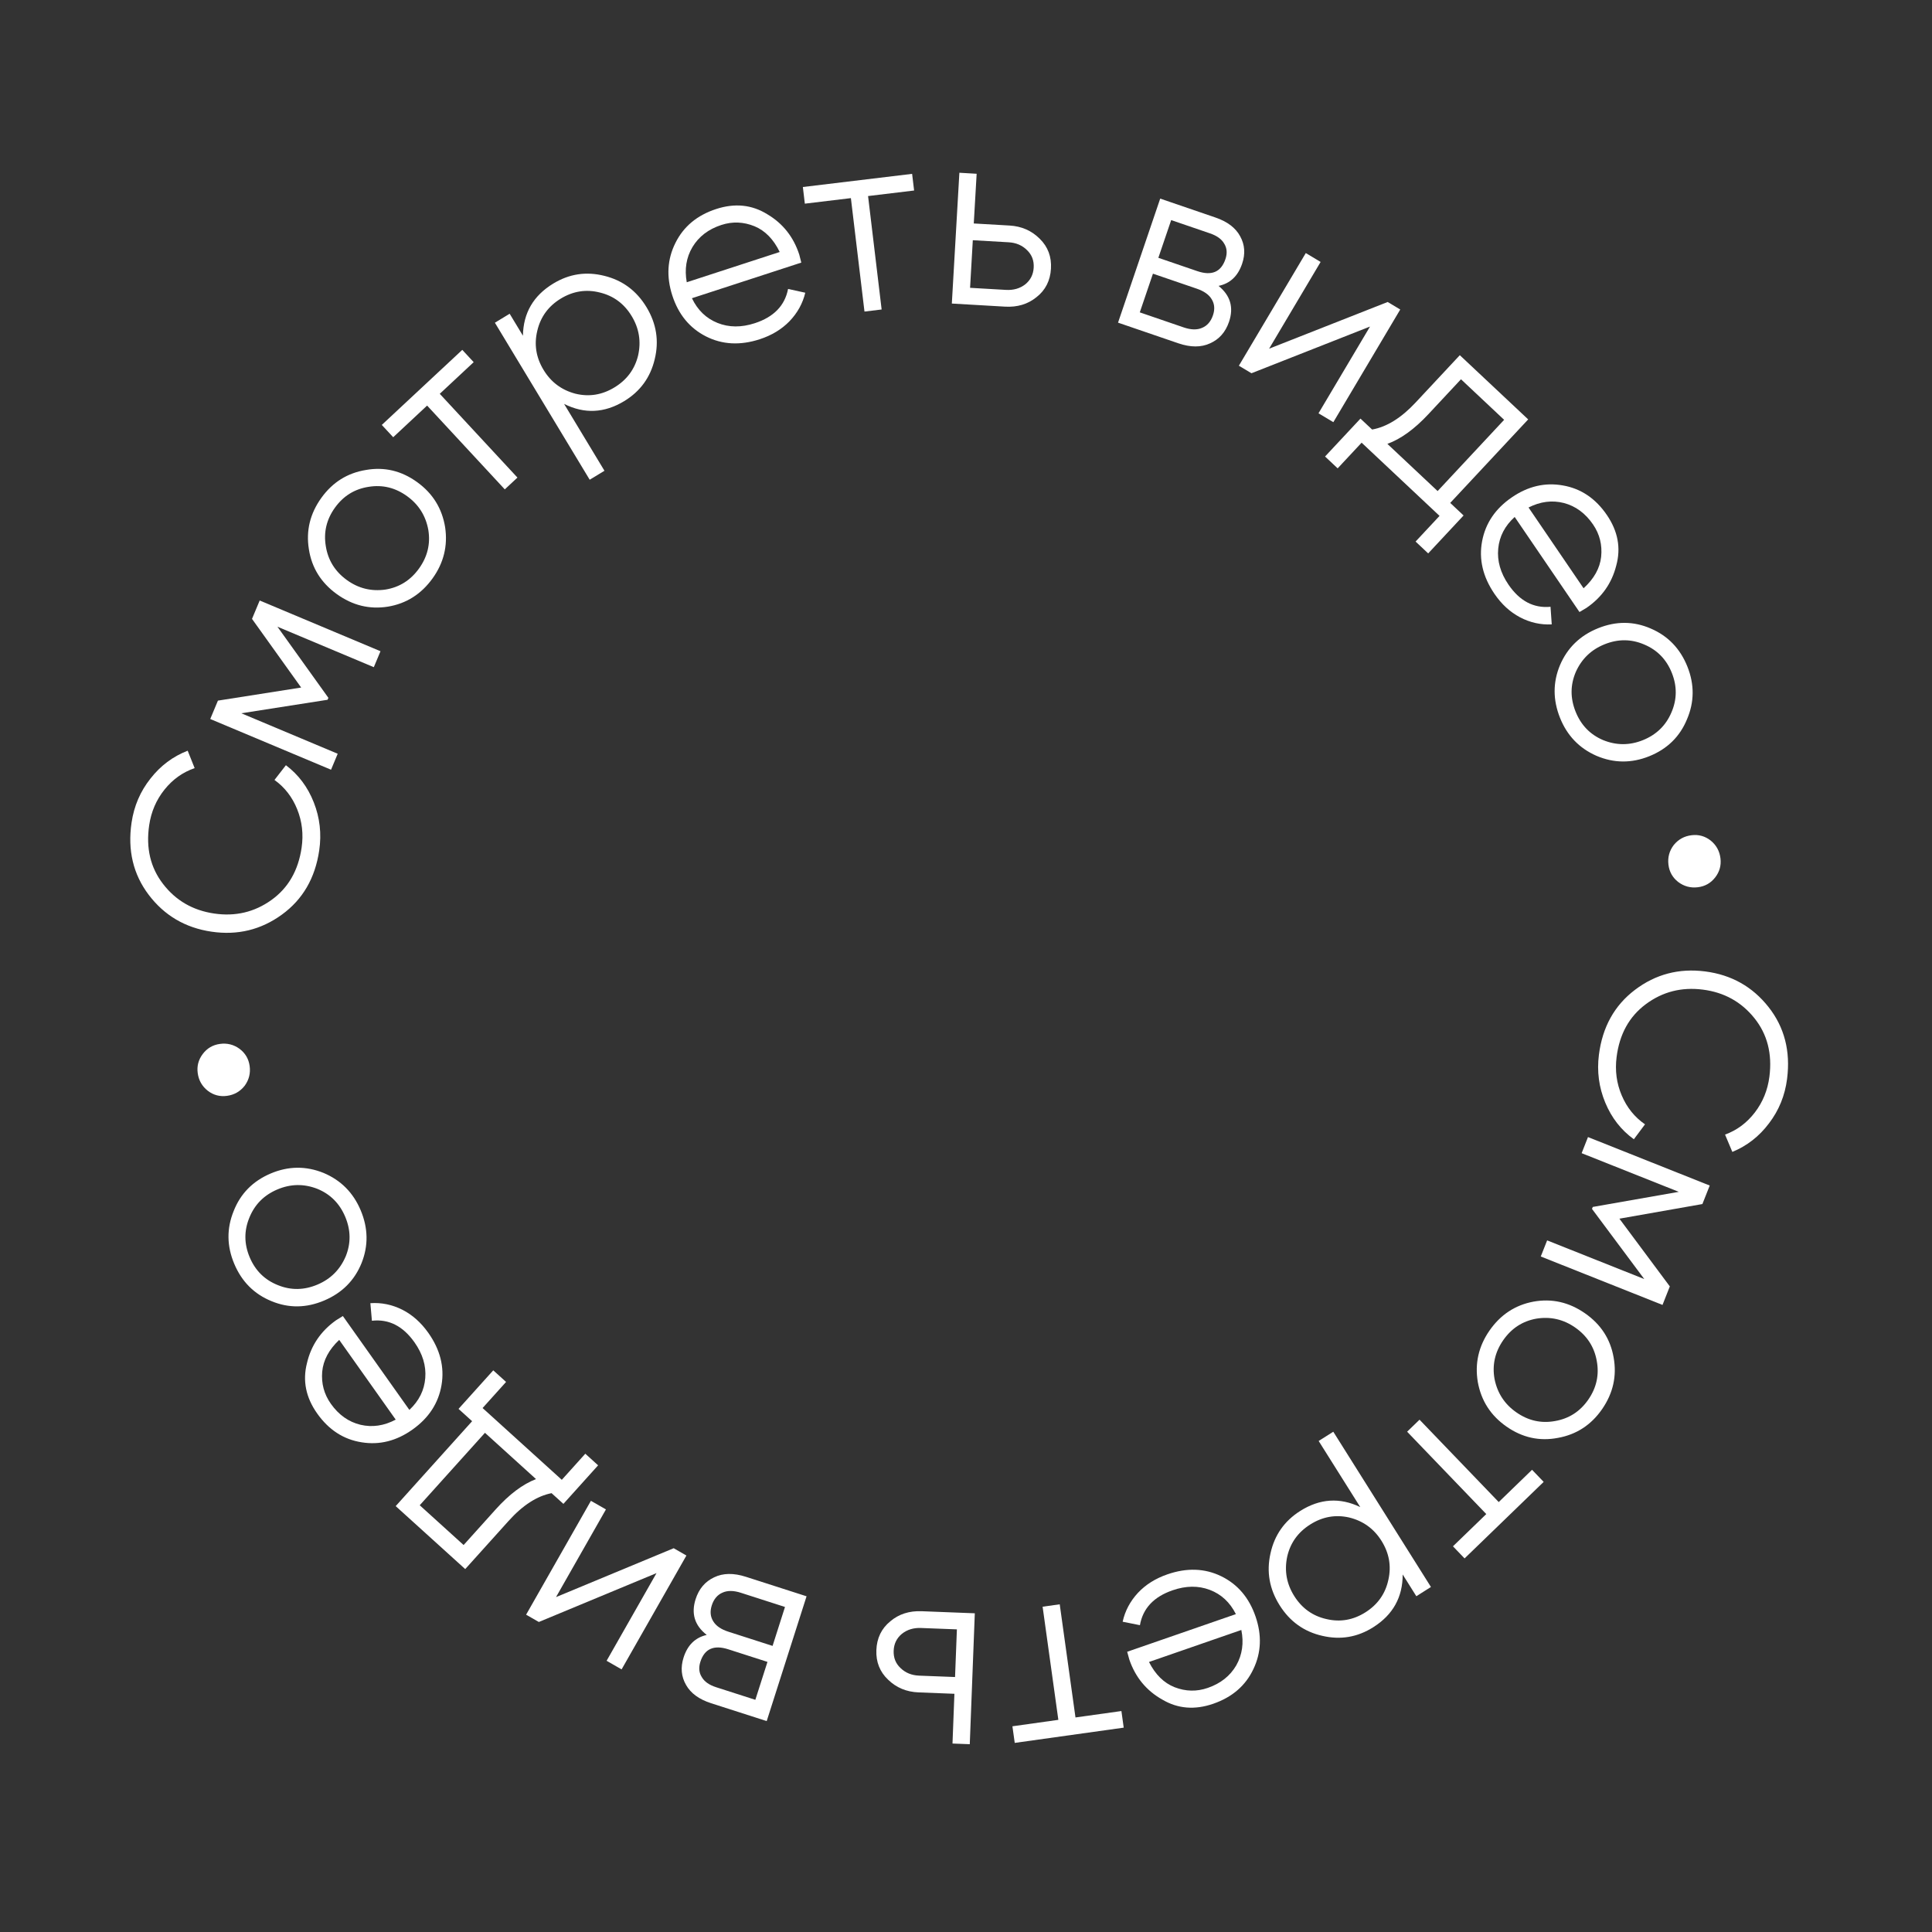 <?xml version="1.0" encoding="UTF-8"?> <svg xmlns="http://www.w3.org/2000/svg" width="84" height="84" viewBox="0 0 84 84" fill="none"><rect x="0" y="0" width="84" height="84" fill="#333333" stroke="none"/><path d="M69.518 45.858C69.672 44.653 70.194 43.713 71.084 43.038C71.982 42.357 73 42.09 74.137 42.236C75.275 42.382 76.193 42.897 76.892 43.783C77.584 44.661 77.853 45.702 77.699 46.908C77.607 47.631 77.345 48.275 76.913 48.84C76.489 49.406 75.958 49.82 75.319 50.083L75.002 49.33C75.516 49.143 75.947 48.823 76.296 48.37C76.644 47.917 76.856 47.397 76.931 46.809C77.058 45.815 76.84 44.968 76.279 44.268C75.711 43.559 74.963 43.145 74.037 43.027C73.11 42.908 72.283 43.12 71.555 43.662C70.836 44.197 70.413 44.963 70.287 45.957C70.212 46.545 70.286 47.102 70.51 47.628C70.734 48.155 71.071 48.573 71.522 48.884L71.037 49.533C70.483 49.133 70.068 48.602 69.793 47.938C69.518 47.275 69.426 46.582 69.518 45.858Z" fill="white"></path><path d="M72.601 55.931L72.283 56.736L66.99 54.63L67.267 53.93L71.49 55.611L69.217 52.561L69.251 52.476L72.99 51.819L68.767 50.138L69.043 49.438L74.336 51.545L74.017 52.35L70.409 52.986L72.601 55.931Z" fill="white"></path><path d="M64.252 60.087C64.118 59.28 64.286 58.537 64.757 57.856C65.237 57.163 65.875 56.742 66.671 56.593C67.473 56.448 68.22 56.617 68.912 57.099C69.603 57.58 70.019 58.221 70.158 59.022C70.303 59.826 70.135 60.575 69.656 61.268C69.18 61.955 68.541 62.371 67.739 62.516C66.939 62.671 66.193 62.508 65.501 62.026C64.815 61.548 64.399 60.902 64.252 60.087ZM66.796 57.333C66.194 57.441 65.714 57.755 65.355 58.273C64.997 58.791 64.872 59.352 64.98 59.955C65.102 60.568 65.418 61.052 65.929 61.407C66.446 61.768 67.006 61.894 67.607 61.785C68.215 61.681 68.698 61.37 69.057 60.852C69.416 60.333 69.538 59.77 69.423 59.162C69.314 58.559 69.001 58.077 68.484 57.717C67.973 57.361 67.41 57.233 66.796 57.333Z" fill="white"></path><path d="M67.116 64.43L63.677 67.757L63.172 67.231L64.621 65.829L61.179 62.248L61.719 61.726L65.162 65.307L66.611 63.904L67.116 64.43Z" fill="white"></path><path d="M59.708 70.748C59.022 71.183 58.284 71.308 57.495 71.124C56.7 70.945 56.08 70.501 55.636 69.794C55.191 69.087 55.058 68.334 55.239 67.537C55.413 66.744 55.843 66.13 56.529 65.695C57.383 65.155 58.254 65.098 59.141 65.525L57.333 62.651L57.969 62.249L62.215 68.999L61.58 69.401L60.986 68.456C60.988 69.444 60.562 70.208 59.708 70.748ZM58.659 65.978C58.063 65.843 57.498 65.945 56.966 66.282C56.433 66.619 56.099 67.087 55.964 67.685C55.837 68.296 55.939 68.865 56.271 69.392C56.606 69.925 57.072 70.259 57.669 70.394C58.269 70.536 58.836 70.438 59.368 70.1C59.901 69.763 60.233 69.292 60.364 68.688C60.499 68.09 60.399 67.524 60.063 66.99C59.732 66.463 59.264 66.126 58.659 65.978Z" fill="white"></path><path d="M52.751 74.076C51.947 74.355 51.207 74.294 50.531 73.893C49.843 73.505 49.366 72.926 49.102 72.158C49.089 72.122 49.058 72.008 49.008 71.816L53.734 70.179C53.476 69.665 53.098 69.314 52.6 69.125C52.101 68.936 51.561 68.942 50.979 69.144C50.161 69.427 49.689 69.933 49.562 70.66L48.811 70.51C48.914 70.04 49.136 69.622 49.475 69.255C49.81 68.898 50.236 68.63 50.753 68.451C51.6 68.157 52.38 68.184 53.094 68.531C53.808 68.879 54.306 69.462 54.588 70.28C54.868 71.092 54.837 71.854 54.496 72.567C54.158 73.287 53.576 73.79 52.751 74.076ZM52.513 73.387C53.073 73.193 53.486 72.865 53.753 72.403C54.012 71.943 54.085 71.431 53.971 70.868L49.956 72.26C50.233 72.807 50.604 73.172 51.069 73.357C51.551 73.544 52.032 73.554 52.513 73.387Z" fill="white"></path><path d="M48.857 75.115L44.119 75.778L44.018 75.056L46.015 74.776L45.331 69.857L46.075 69.752L46.76 74.672L48.757 74.393L48.857 75.115Z" fill="white"></path><path d="M41.496 73.643L39.936 73.582C39.413 73.562 38.971 73.378 38.612 73.029C38.253 72.689 38.083 72.26 38.103 71.744C38.123 71.221 38.326 70.803 38.71 70.491C39.079 70.178 39.533 70.032 40.072 70.053L42.383 70.143L42.164 75.835L41.413 75.806L41.496 73.643ZM41.604 70.842L40.044 70.782C39.718 70.769 39.441 70.854 39.214 71.035C38.986 71.224 38.866 71.47 38.855 71.773C38.843 72.077 38.943 72.328 39.156 72.526C39.369 72.732 39.638 72.841 39.964 72.854L41.524 72.914L41.604 70.842Z" fill="white"></path><path d="M30.728 71.084C30.204 70.677 30.043 70.158 30.244 69.529C30.387 69.08 30.656 68.764 31.05 68.579C31.436 68.392 31.897 68.385 32.432 68.557L35.068 69.404L33.335 74.83L30.916 74.053C30.396 73.885 30.033 73.621 29.83 73.261C29.619 72.898 29.583 72.499 29.721 72.065C29.895 71.522 30.23 71.196 30.728 71.084ZM31.138 73.358L32.841 73.905L33.368 72.256L31.665 71.709C31.036 71.506 30.631 71.688 30.451 72.252C30.37 72.505 30.391 72.727 30.513 72.918C30.626 73.114 30.834 73.261 31.138 73.358ZM34.13 69.868L32.211 69.251C31.892 69.149 31.626 69.147 31.411 69.246C31.189 69.342 31.034 69.527 30.946 69.802C30.863 70.063 30.885 70.293 31.012 70.494C31.133 70.692 31.352 70.842 31.67 70.944L33.59 71.561L34.13 69.868Z" fill="white"></path><path d="M28.544 68.396L23.428 70.521L22.874 70.204L25.692 65.253L26.345 65.627L24.175 69.439L29.291 67.314L29.844 67.632L27.026 72.582L26.374 72.208L28.544 68.396Z" fill="white"></path><path d="M17.204 65.483L20.527 61.791L19.936 61.256L21.446 59.58L22.003 60.084L20.982 61.219L24.426 64.34L25.448 63.205L26.005 63.71L24.496 65.386L23.981 64.92C23.348 65.044 22.724 65.447 22.11 66.13L20.227 68.221L17.204 65.483ZM23.305 64.308L21.085 62.296L18.249 65.446L20.157 67.175L21.552 65.625C22.142 64.97 22.726 64.531 23.305 64.308Z" fill="white"></path><path d="M13.791 61.457C13.299 60.763 13.151 60.034 13.345 59.271C13.524 58.499 13.945 57.877 14.607 57.406C14.637 57.384 14.738 57.321 14.907 57.219L17.799 61.3C18.219 60.907 18.449 60.444 18.49 59.911C18.532 59.378 18.374 58.861 18.019 58.359C17.518 57.652 16.902 57.341 16.17 57.424L16.103 56.66C16.582 56.627 17.045 56.721 17.491 56.944C17.927 57.165 18.303 57.499 18.619 57.945C19.137 58.676 19.33 59.434 19.197 60.219C19.064 61.004 18.646 61.648 17.941 62.15C17.242 62.649 16.503 62.835 15.725 62.709C14.941 62.587 14.296 62.17 13.791 61.457ZM14.385 61.034C14.727 61.517 15.157 61.822 15.674 61.947C16.187 62.067 16.697 61.992 17.205 61.723L14.748 58.256C14.302 58.677 14.056 59.137 14.009 59.637C13.965 60.153 14.091 60.619 14.385 61.034Z" fill="white"></path><path d="M14.07 50.998C14.822 51.315 15.358 51.855 15.68 52.617C16.008 53.394 16.021 54.16 15.721 54.914C15.414 55.672 14.873 56.215 14.096 56.544C13.32 56.873 12.558 56.883 11.809 56.574C11.054 56.267 10.512 55.726 10.185 54.949C9.86 54.179 9.851 53.416 10.158 52.658C10.456 51.897 10.992 51.352 11.768 51.022C12.537 50.696 13.305 50.688 14.07 50.998ZM15.031 54.625C15.261 54.057 15.254 53.483 15.009 52.902C14.764 52.321 14.358 51.916 13.791 51.686C13.211 51.462 12.634 51.472 12.06 51.715C11.48 51.961 11.075 52.368 10.844 52.937C10.607 53.508 10.611 54.083 10.856 54.664C11.101 55.245 11.51 55.649 12.084 55.876C12.65 56.106 13.224 56.097 13.804 55.851C14.378 55.608 14.786 55.199 15.031 54.625Z" fill="white"></path><path d="M10.854 46.346C10.898 46.662 10.826 46.948 10.64 47.204C10.444 47.454 10.189 47.601 9.873 47.645C9.564 47.688 9.286 47.616 9.038 47.428C8.788 47.233 8.641 46.977 8.597 46.662C8.554 46.353 8.627 46.075 8.815 45.826C9.002 45.577 9.25 45.431 9.559 45.388C9.875 45.344 10.161 45.415 10.417 45.602C10.665 45.789 10.811 46.037 10.854 46.346Z" fill="white"></path><path d="M13.879 36.974C13.703 38.176 13.163 39.106 12.26 39.763C11.349 40.427 10.326 40.675 9.192 40.507C8.057 40.339 7.149 39.806 6.467 38.907C5.792 38.016 5.543 36.969 5.72 35.767C5.826 35.046 6.1 34.407 6.543 33.85C6.978 33.293 7.517 32.889 8.16 32.639L8.463 33.397C7.946 33.574 7.508 33.886 7.151 34.332C6.794 34.778 6.572 35.294 6.486 35.88C6.34 36.872 6.541 37.724 7.09 38.434C7.644 39.154 8.383 39.581 9.308 39.718C10.232 39.855 11.063 39.659 11.8 39.131C12.53 38.609 12.967 37.852 13.113 36.86C13.199 36.274 13.135 35.716 12.921 35.185C12.708 34.654 12.379 34.23 11.934 33.911L12.431 33.27C12.977 33.681 13.382 34.221 13.644 34.889C13.907 35.557 13.985 36.252 13.879 36.974Z" fill="white"></path><path d="M10.957 26.908L11.291 26.109L16.543 28.314L16.253 29.008L12.062 27.248L14.278 30.341L14.242 30.425L10.492 31.012L14.683 32.772L14.393 33.466L9.141 31.261L9.475 30.462L13.094 29.893L10.957 26.908Z" fill="white"></path><path d="M19.354 22.925C19.473 23.734 19.291 24.474 18.808 25.146C18.315 25.831 17.67 26.24 16.872 26.375C16.067 26.505 15.323 26.322 14.64 25.828C13.957 25.333 13.554 24.685 13.43 23.882C13.299 23.075 13.48 22.329 13.973 21.645C14.461 20.967 15.107 20.563 15.912 20.433C16.715 20.292 17.457 20.469 18.14 20.964C18.817 21.454 19.221 22.108 19.354 22.925ZM16.76 25.633C17.363 25.535 17.849 25.23 18.217 24.719C18.585 24.207 18.721 23.649 18.623 23.043C18.513 22.429 18.206 21.939 17.701 21.574C17.191 21.204 16.634 21.068 16.03 21.166C15.42 21.259 14.931 21.561 14.563 22.073C14.195 22.584 14.063 23.145 14.167 23.755C14.265 24.36 14.569 24.848 15.079 25.218C15.584 25.583 16.144 25.721 16.76 25.633Z" fill="white"></path><path d="M16.6 18.475L20.099 15.211L20.595 15.746L19.12 17.122L22.497 20.764L21.947 21.277L18.57 17.634L17.096 19.01L16.6 18.475Z" fill="white"></path><path d="M24.055 12.329C24.75 11.906 25.489 11.795 26.275 11.993C27.066 12.187 27.678 12.642 28.11 13.357C28.542 14.073 28.66 14.827 28.465 15.621C28.277 16.411 27.835 17.017 27.141 17.439C26.277 17.963 25.406 18.004 24.526 17.561L26.281 20.468L25.639 20.858L21.517 14.031L22.159 13.641L22.736 14.596C22.752 13.609 23.192 12.853 24.055 12.329ZM25.017 17.117C25.61 17.262 26.177 17.172 26.715 16.844C27.254 16.517 27.596 16.056 27.743 15.46C27.881 14.852 27.789 14.281 27.467 13.748C27.141 13.208 26.682 12.866 26.088 12.72C25.49 12.567 24.922 12.655 24.383 12.982C23.845 13.31 23.504 13.774 23.362 14.376C23.216 14.972 23.305 15.539 23.631 16.079C23.953 16.612 24.415 16.958 25.017 17.117Z" fill="white"></path><path d="M31.14 9.087C31.949 8.824 32.688 8.899 33.356 9.312C34.037 9.714 34.502 10.301 34.752 11.074C34.764 11.11 34.793 11.225 34.839 11.417L30.084 12.966C30.331 13.484 30.703 13.842 31.198 14.041C31.693 14.239 32.233 14.243 32.818 14.052C33.641 13.784 34.123 13.288 34.264 12.563L35.012 12.727C34.9 13.195 34.67 13.609 34.324 13.969C33.982 14.32 33.552 14.58 33.032 14.75C32.179 15.027 31.4 14.985 30.692 14.625C29.985 14.264 29.498 13.672 29.231 12.848C28.967 12.031 29.012 11.27 29.366 10.563C29.718 9.85 30.309 9.358 31.14 9.087ZM31.364 9.781C30.801 9.964 30.382 10.285 30.107 10.742C29.838 11.196 29.756 11.706 29.859 12.272L33.9 10.956C33.633 10.404 33.269 10.031 32.808 9.838C32.329 9.643 31.848 9.623 31.364 9.781Z" fill="white"></path><path d="M34.907 8.131L39.657 7.559L39.744 8.283L37.742 8.524L38.332 13.456L37.586 13.546L36.995 8.614L34.993 8.855L34.907 8.131Z" fill="white"></path><path d="M42.338 9.716L43.896 9.806C44.42 9.837 44.857 10.03 45.21 10.385C45.562 10.732 45.724 11.164 45.694 11.68C45.664 12.203 45.453 12.617 45.063 12.921C44.688 13.226 44.231 13.364 43.693 13.332L41.384 13.198L41.712 7.511L42.463 7.555L42.338 9.716ZM42.177 12.514L43.735 12.604C44.061 12.623 44.339 12.544 44.57 12.368C44.801 12.183 44.926 11.939 44.943 11.636C44.961 11.333 44.865 11.08 44.656 10.878C44.448 10.668 44.18 10.553 43.854 10.534L42.296 10.444L42.177 12.514Z" fill="white"></path><path d="M52.98 12.43C53.496 12.847 53.648 13.369 53.435 13.994C53.283 14.44 53.009 14.751 52.611 14.928C52.221 15.108 51.761 15.107 51.229 14.925L48.61 14.028L50.444 8.635L52.848 9.458C53.365 9.635 53.722 9.906 53.919 10.271C54.123 10.637 54.152 11.037 54.005 11.468C53.822 12.007 53.48 12.328 52.98 12.43ZM52.613 10.148L50.921 9.569L50.363 11.209L52.055 11.788C52.681 12.002 53.089 11.829 53.279 11.268C53.365 11.016 53.348 10.793 53.23 10.6C53.12 10.402 52.915 10.252 52.613 10.148ZM49.556 13.581L51.464 14.235C51.78 14.343 52.046 14.35 52.263 14.255C52.487 14.163 52.645 13.981 52.738 13.707C52.826 13.449 52.808 13.218 52.685 13.015C52.569 12.815 52.352 12.66 52.036 12.552L50.128 11.899L49.556 13.581Z" fill="white"></path><path d="M55.179 15.16L60.333 13.13L60.88 13.457L57.972 18.355L57.326 17.97L59.566 14.198L54.412 16.228L53.864 15.901L56.773 11.003L57.418 11.389L55.179 15.16Z" fill="white"></path><path d="M66.443 18.235L63.053 21.866L63.634 22.412L62.095 24.061L61.547 23.546L62.589 22.43L59.201 19.247L58.159 20.363L57.611 19.848L59.151 18.2L59.657 18.675C60.292 18.563 60.923 18.171 61.55 17.499L63.47 15.443L66.443 18.235ZM60.321 19.299L62.505 21.351L65.397 18.253L63.521 16.49L62.098 18.014C61.497 18.658 60.904 19.087 60.321 19.299Z" fill="white"></path><path d="M69.866 22.394C70.345 23.097 70.481 23.828 70.272 24.588C70.079 25.356 69.647 25.97 68.977 26.43C68.946 26.451 68.844 26.511 68.673 26.61L65.856 22.477C65.43 22.862 65.191 23.321 65.14 23.853C65.089 24.385 65.237 24.906 65.583 25.414C66.07 26.13 66.681 26.452 67.414 26.382L67.467 27.147C66.988 27.172 66.527 27.069 66.085 26.838C65.653 26.609 65.283 26.269 64.975 25.817C64.471 25.076 64.292 24.315 64.439 23.533C64.586 22.75 65.016 22.114 65.73 21.625C66.438 21.139 67.18 20.967 67.956 21.107C68.738 21.243 69.374 21.672 69.866 22.394ZM69.265 22.806C68.931 22.317 68.507 22.004 67.992 21.869C67.482 21.74 66.97 21.806 66.458 22.065L68.851 25.577C69.305 25.164 69.56 24.708 69.615 24.21C69.668 23.695 69.552 23.227 69.265 22.806Z" fill="white"></path><path d="M69.406 32.859C68.66 32.529 68.134 31.979 67.827 31.211C67.514 30.428 67.514 29.662 67.828 28.914C68.15 28.162 68.701 27.629 69.483 27.314C70.265 27 71.028 27.004 71.771 27.327C72.52 27.648 73.052 28.2 73.365 28.982C73.675 29.758 73.669 30.522 73.348 31.273C73.037 32.029 72.49 32.564 71.708 32.879C70.933 33.191 70.166 33.184 69.406 32.859ZM68.513 29.215C68.272 29.779 68.269 30.353 68.503 30.939C68.737 31.524 69.135 31.937 69.698 32.177C70.274 32.412 70.851 32.413 71.429 32.181C72.014 31.945 72.427 31.546 72.668 30.982C72.915 30.416 72.922 29.84 72.688 29.255C72.454 28.669 72.053 28.258 71.483 28.02C70.921 27.78 70.347 27.777 69.763 28.013C69.185 28.245 68.768 28.646 68.513 29.215Z" fill="white"></path><path d="M72.541 37.594C72.503 37.277 72.58 36.992 72.772 36.74C72.972 36.494 73.23 36.352 73.547 36.314C73.856 36.276 74.133 36.354 74.378 36.546C74.624 36.746 74.765 37.005 74.803 37.321C74.84 37.63 74.763 37.907 74.57 38.153C74.377 38.398 74.127 38.539 73.817 38.576C73.501 38.614 73.216 38.537 72.964 38.346C72.719 38.154 72.578 37.903 72.541 37.594Z" fill="white"></path></svg> 
